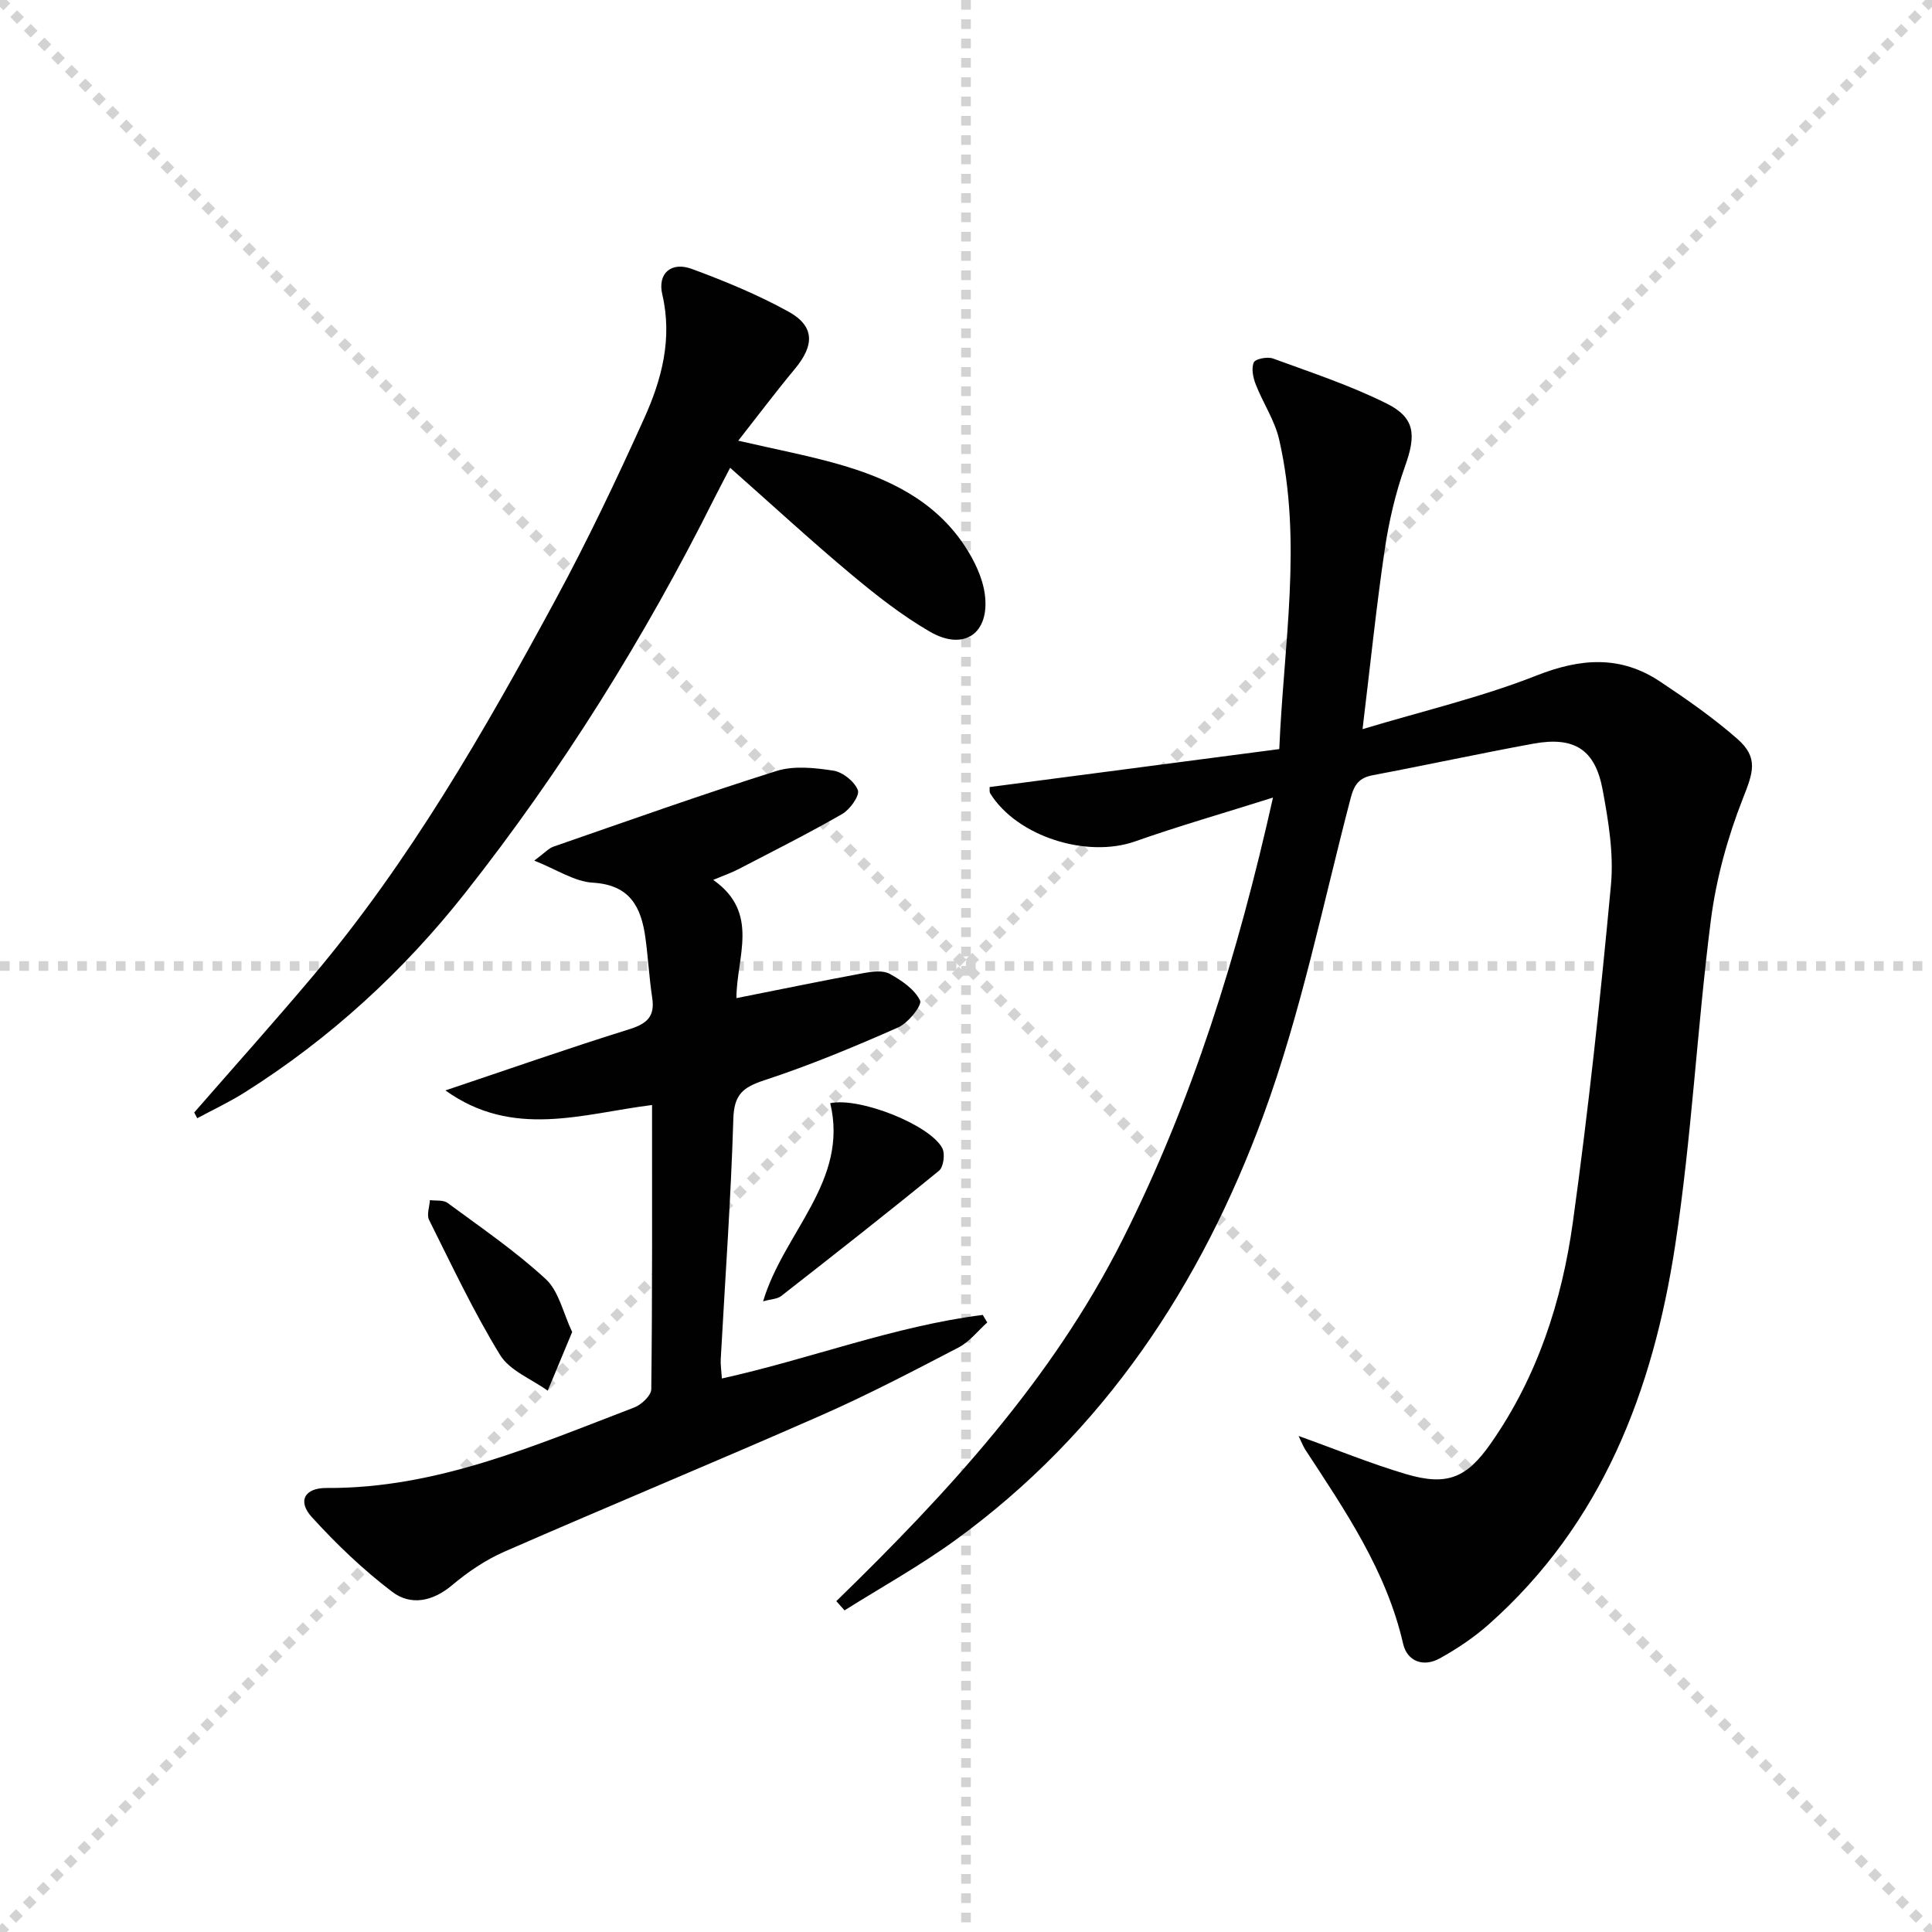 <svg enable-background="new 0 0 400 400" viewBox="0 0 400 400" xmlns="http://www.w3.org/2000/svg"><g stroke="lightgray" stroke-dasharray="1,1" stroke-width="1" transform="scale(2, 2)"><line x1="0" y1="0" x2="200" y2="200"></line><line x1="200" y1="0" x2="0" y2="200"></line><line x1="100" y1="0" x2="100" y2="200"></line><line x1="0" y1="100" x2="200" y2="100"></line></g><g fill="#010102"><path d="m268.86 297.3c7.67 2.75 14.83 5.7 22.22 7.89 8.51 2.52 12.57.82 17.57-6.34 9.65-13.79 14.73-29.46 17-45.84 3.21-23.18 5.71-46.48 7.88-69.78.6-6.49-.52-13.27-1.73-19.76-1.55-8.34-5.9-11.04-14.34-9.5-11.09 2.03-22.12 4.43-33.2 6.52-2.85.54-3.87 1.9-4.62 4.75-5.75 21.98-10.27 44.44-18.07 65.68-12.88 35.06-33.03 65.66-63.86 88.01-7.29 5.28-15.22 9.68-22.86 14.48-.57-.64-1.13-1.28-1.7-1.91 23.04-22.42 44.66-45.84 59.27-74.86 14.43-28.66 23.83-58.86 31.14-91.51-10.36 3.27-19.54 5.9-28.54 9.07-10.02 3.53-24.43-1-29.99-9.91-.23-.37-.11-.95-.14-1.34 19.88-2.61 39.69-5.2 59.97-7.86.92-21.84 4.83-42.97-.03-64.11-.91-3.96-3.35-7.55-4.85-11.41-.55-1.41-.94-3.32-.39-4.54.34-.75 2.83-1.22 3.98-.8 7.92 2.9 15.99 5.56 23.51 9.31 5.98 2.97 6.11 6.58 3.82 12.99-1.99 5.57-3.35 11.47-4.22 17.34-1.74 11.79-2.95 23.65-4.58 37.09 12.53-3.77 24.61-6.6 36.02-11.1 9.14-3.6 17.38-4.21 25.57 1.24 5.52 3.67 11.01 7.5 15.99 11.86 4.47 3.92 3.28 6.99 1.17 12.35-3.17 8.06-5.54 16.66-6.64 25.24-2.86 22.39-3.97 45.04-7.39 67.33-4.59 29.97-15.07 57.56-38.58 78.42-3.07 2.72-6.57 5.07-10.17 7.06-3.37 1.86-6.73.62-7.57-3.04-3.47-15.14-12.03-27.61-20.31-40.27-.49-.84-.85-1.77-1.33-2.75z"/><path d="m147.66 182.17c9.75 6.85 4.81 15.95 4.81 24.48 9.01-1.79 17.7-3.58 26.43-5.2 1.73-.32 3.92-.59 5.31.18 2.45 1.35 5.15 3.18 6.28 5.52.47.97-2.47 4.66-4.54 5.57-9.08 4.01-18.27 7.84-27.69 10.93-4.42 1.45-6.28 2.95-6.43 7.96-.5 16.61-1.7 33.2-2.61 49.8-.06 1.14.13 2.29.24 3.99 18.25-4.04 35.64-10.83 54.01-13.16.31.52.62 1.04.93 1.56-1.96 1.75-3.66 3.99-5.92 5.17-9.42 4.9-18.85 9.84-28.57 14.11-21.75 9.57-43.7 18.65-65.47 28.17-3.91 1.71-7.6 4.22-10.87 6.97-4.03 3.39-8.56 4.24-12.37 1.35-6.02-4.57-11.57-9.89-16.66-15.49-2.97-3.27-1.51-6.04 3.08-6.01 22.76.14 43.09-8.8 63.7-16.67 1.49-.57 3.5-2.47 3.52-3.78.23-19.47.16-38.95.16-58.84-14.36 1.79-28.77 7.04-42.78-3.02 13.29-4.46 25.62-8.79 38.09-12.67 3.65-1.14 5.32-2.64 4.72-6.53-.62-4.1-.84-8.26-1.4-12.37-.87-6.37-3.17-10.99-10.89-11.44-3.8-.22-7.46-2.72-12.13-4.57 2.15-1.59 2.96-2.53 3.97-2.89 15.35-5.32 30.67-10.78 46.16-15.66 3.61-1.14 7.93-.67 11.79-.08 1.95.3 4.39 2.25 5.08 4.04.43 1.11-1.62 4-3.23 4.93-7.03 4.05-14.3 7.69-21.51 11.44-1.32.7-2.74 1.18-5.21 2.21z"/><path d="m40.21 230.33c8.19-9.4 16.51-18.68 24.54-28.21 20.07-23.79 35.48-50.65 50.22-77.87 6.64-12.26 12.65-24.9 18.39-37.61 3.64-8.05 5.9-16.52 3.76-25.67-1.02-4.36 1.83-6.87 6.12-5.29 6.81 2.51 13.59 5.31 19.94 8.8 5.5 3.02 5.51 6.95 1.37 11.92-3.87 4.65-7.5 9.49-11.7 14.84 7.83 1.81 14.32 3.04 20.66 4.84 10.43 2.96 20.04 7.54 26.24 16.97 1.95 2.96 3.67 6.49 4.14 9.94 1.1 8.13-4.28 11.89-11.35 7.8-5.86-3.39-11.27-7.66-16.48-12.02-8.27-6.92-16.21-14.24-24.89-21.92-1.31 2.53-2.3 4.38-3.24 6.25-14.47 28.95-31.55 56.31-51.56 81.7-12.82 16.27-28.06 30.25-45.7 41.37-3.15 1.99-6.55 3.58-9.84 5.35-.2-.4-.41-.79-.62-1.19z"/><path d="m157.99 269.43c4.3-14.38 17.78-24.88 13.9-41.03 6.15-1.29 20.75 4.54 23.21 9.34.6 1.18.25 3.88-.68 4.64-10.78 8.81-21.74 17.4-32.71 25.97-.79.6-2.04.61-3.72 1.08z"/><path d="m118.46 275.78c-1.88 4.5-3.47 8.32-5.06 12.15-3.36-2.42-7.86-4.14-9.86-7.39-5.49-8.96-9.99-18.54-14.7-27.96-.54-1.07.08-2.72.17-4.11 1.23.17 2.77-.07 3.65.58 6.91 5.1 14.06 9.98 20.34 15.78 2.72 2.52 3.6 7.04 5.46 10.95z"/></g></svg>